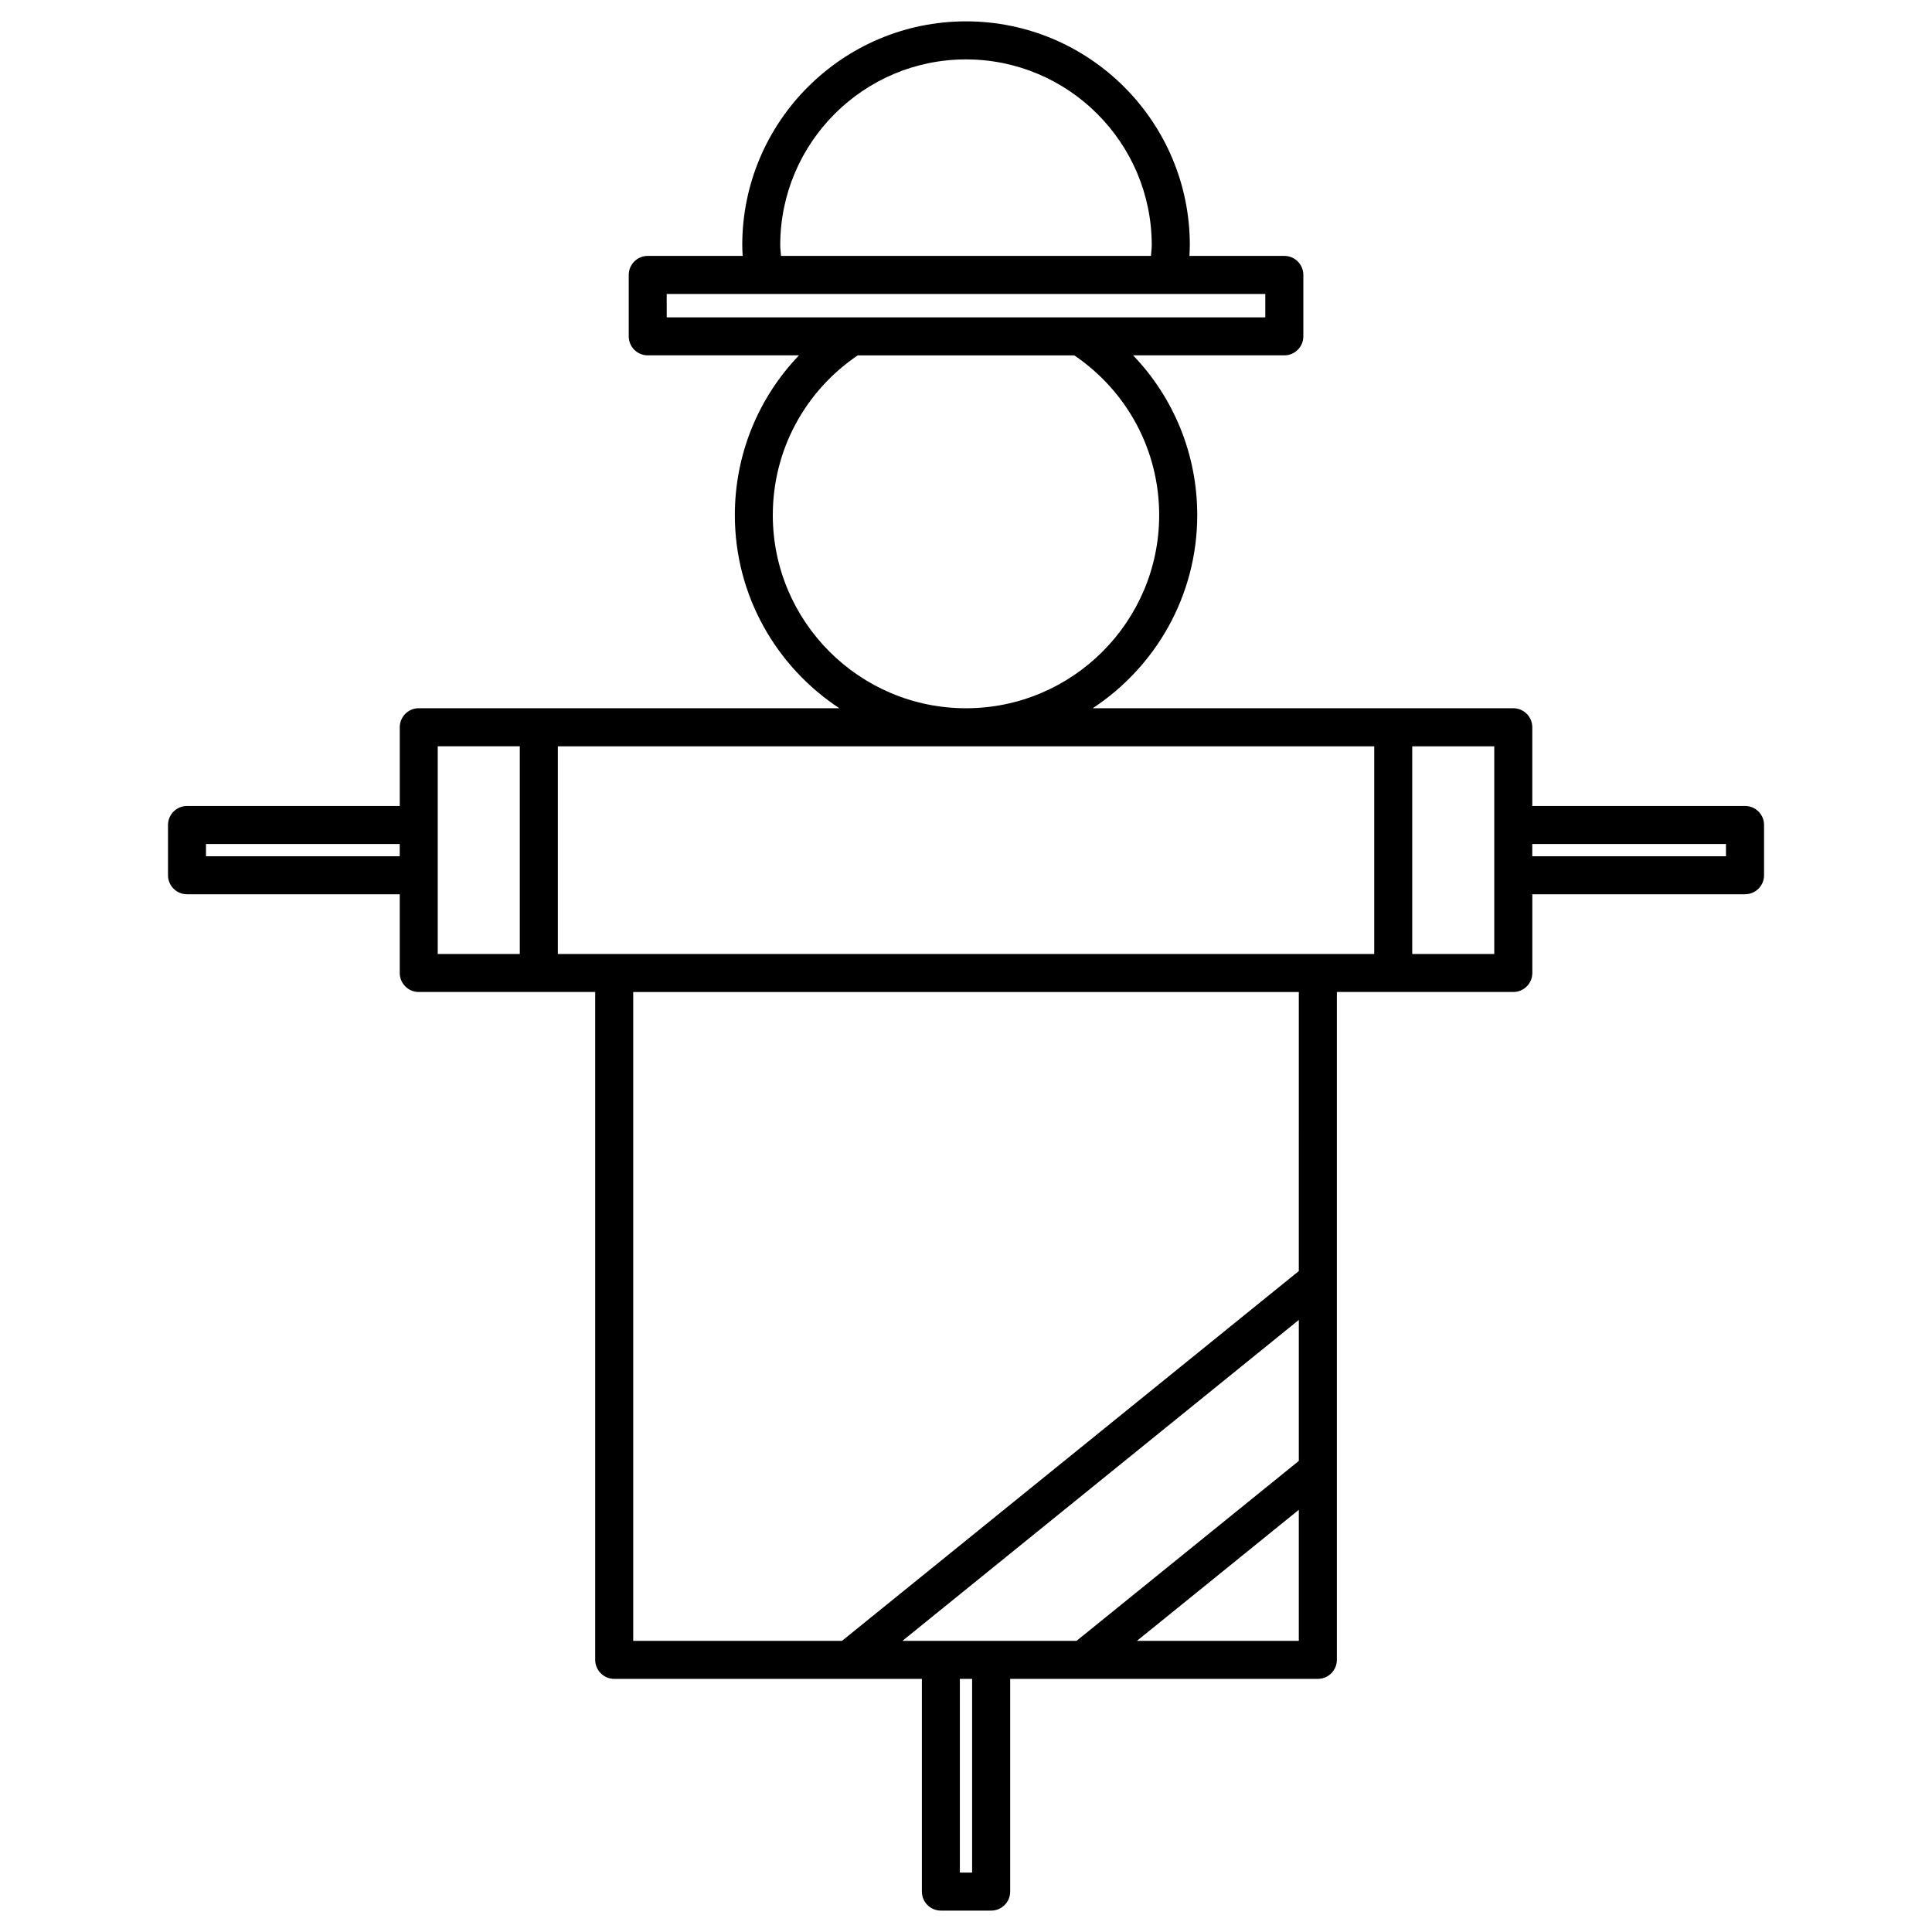 <?xml version="1.0" encoding="UTF-8"?>
<!-- Uploaded to: ICON Repo, www.svgrepo.com, Generator: ICON Repo Mixer Tools -->
<svg fill="#000000" width="800px" height="800px" version="1.1" viewBox="144 144 512 512" xmlns="http://www.w3.org/2000/svg">
 <path d="m606.45 357.59h-56.379v-20.863c0-2.781-2.254-5.039-5.039-5.039h-111.45c16.66-10.965 27.699-29.805 27.699-51.195 0-16.035-6.195-31.055-17-42.32h40.078c2.785 0 5.039-2.258 5.039-5.039v-16.277c0-2.781-2.254-5.039-5.039-5.039h-25.148c0.047-0.953 0.105-1.906 0.105-2.852 0-32.703-26.602-59.305-59.305-59.305s-59.305 26.602-59.305 59.305c0 0.945 0.059 1.898 0.105 2.852h-25.148c-2.781 0-5.039 2.258-5.039 5.039v16.277c0 2.781 2.258 5.039 5.039 5.039h40.078c-10.797 11.262-17 26.277-17 42.32 0 21.391 11.039 40.234 27.699 51.195h-111.46c-2.781 0-5.039 2.258-5.039 5.039v20.863h-56.379c-2.781 0-5.039 2.258-5.039 5.039v13.32c0 2.781 2.258 5.039 5.039 5.039h56.375v20.859c0 2.781 2.258 5.039 5.039 5.039h46.758v176.99c0 2.785 2.258 5.039 5.039 5.039h81.535v56.375c0 2.785 2.258 5.039 5.039 5.039h13.32c2.785 0 5.039-2.254 5.039-5.039v-56.375h81.535c2.785 0 5.039-2.254 5.039-5.039v-176.99h46.758c2.785 0 5.039-2.258 5.039-5.039v-20.859h56.371c2.785 0 5.039-2.258 5.039-5.039v-13.32c0.008-2.781-2.25-5.039-5.031-5.039zm-255.68-148.62c0-27.145 22.082-49.227 49.227-49.227 27.145 0 49.227 22.082 49.227 49.227 0 0.941-0.152 1.898-0.207 2.852h-98.043c-0.051-0.953-0.203-1.898-0.203-2.852zm-30.086 12.93h25.539c0.031 0 0.055 0.016 0.082 0.016 0.066 0 0.137-0.012 0.203-0.016h132.81v6.203l-158.63-0.004zm28.117 58.602c0-17.078 8.41-32.758 22.496-42.32h57.41c14.078 9.566 22.488 25.25 22.488 42.32 0 28.227-22.969 51.195-51.195 51.195-28.23-0.004-51.199-22.969-51.199-51.195zm-150.21 90.414v-3.246h51.34v3.246zm61.414-29.145h21.746v55.043h-21.746zm228.19 189.39-58.898 47.68h-46.141l105.04-85.039v37.359zm-86.574 109.1h-3.246v-51.34h3.246zm43.68-61.418 42.895-34.723v34.723zm42.895-97.996-121.06 97.996h-55.328v-171.95h176.39zm5.039-84.031h-201.4v-55.039h216.35v55.043zm46.758 0h-21.738v-55.039h21.738zm61.414-25.895h-51.34v-3.246h51.332l0.004 3.246z"/>
</svg>